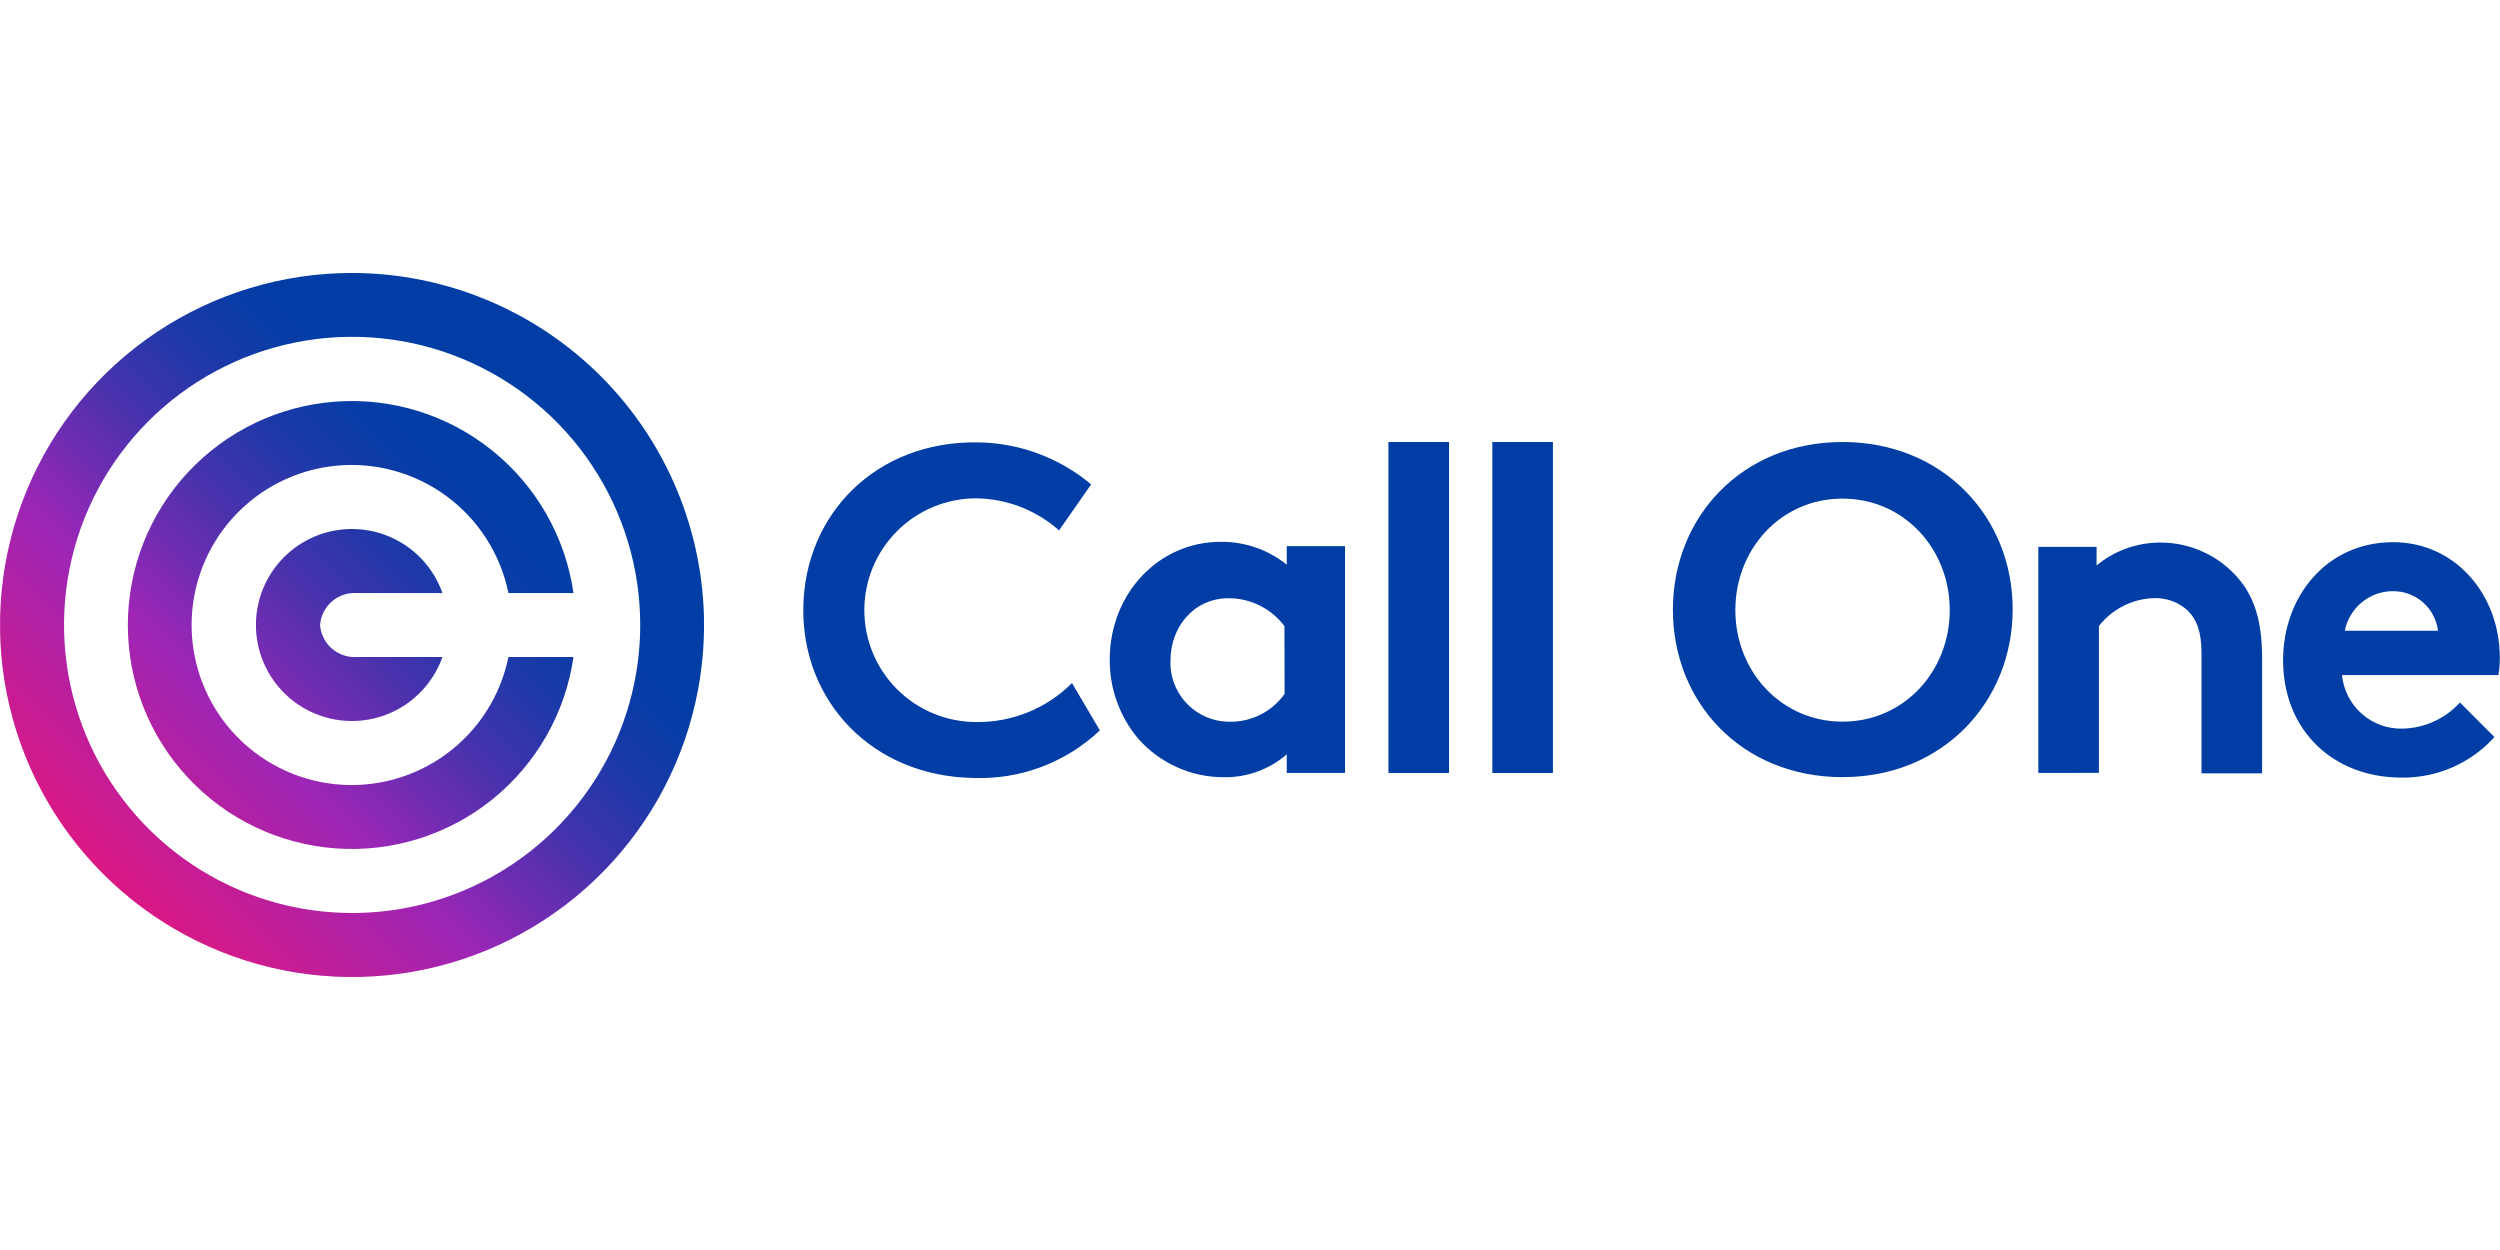 <?xml version="1.0" encoding="UTF-8"?>
<svg xmlns="http://www.w3.org/2000/svg" xmlns:xlink="http://www.w3.org/1999/xlink" version="1.1" id="Layer_1" x="0px" y="0px" viewBox="0 0 400 200" style="enable-background:new 0 0 400 200;" xml:space="preserve">
<g>
	<g>
		<defs>
			<rect id="SVGID_1_" x="0.015" y="43.675" width="399.985" height="112.635"></rect>
		</defs>
		<clipPath id="SVGID_00000109744354772898827060000007017879533205389748_">
			<use xlink:href="#SVGID_1_" style="overflow:visible;"></use>
		</clipPath>
		<g style="clip-path:url(#SVGID_00000109744354772898827060000007017879533205389748_);">
			<path style="fill:#003DA5;" d="M215.204,123.672h-9.323v-2.974c-2.794,2.412-6.376,3.713-10.067,3.658     c-2.577,0.003-5.127-0.54-7.479-1.593c-2.354-1.054-4.456-2.593-6.171-4.519c-2.998-3.543-4.633-8.041-4.609-12.684     c0-10.661,7.896-18.869,17.739-18.869c3.847-0.046,7.589,1.248,10.587,3.658v-2.974h9.323V123.672z M205.509,100.178     c-1.038-1.386-2.385-2.511-3.933-3.285c-1.549-0.775-3.256-1.178-4.989-1.176c-5.665,0-9.308,4.699-9.308,9.918     c-0.054,1.28,0.153,2.559,0.608,3.757c0.456,1.198,1.151,2.291,2.043,3.213c0.891,0.92,1.961,1.651,3.145,2.144     c1.182,0.494,2.453,0.742,3.735,0.729c1.707,0.016,3.393-0.381,4.913-1.158c1.52-0.776,2.83-1.909,3.815-3.302L205.509,100.178z"></path>
			<path style="fill:#003DA5;" d="M231.843,123.672h-9.695v-52.95h9.695V123.672z"></path>
			<path style="fill:#003DA5;" d="M248.467,123.672h-9.695v-52.95h9.695V123.672z"></path>
			<path style="fill:#003DA5;" d="M294.8,70.722c16.118,0,27.226,12.014,27.226,26.765c0,14.75-11.107,26.854-27.226,26.854     c-16.118,0-27.137-11.94-27.137-26.78C267.663,82.722,278.696,70.722,294.8,70.722z M294.8,115.464     c9.858,0,17.159-8.059,17.159-17.843s-7.301-17.843-17.159-17.843c-9.858,0-17.144,8.059-17.144,17.843     S284.971,115.464,294.8,115.464z"></path>
			<path style="fill:#003DA5;" d="M326.13,123.672V87.495h9.323v2.974c2.876-2.372,6.487-3.665,10.215-3.658     c2.387-0.004,4.746,0.514,6.911,1.518c2.165,1.005,4.085,2.471,5.624,4.296c2.379,2.84,3.732,6.498,3.732,12.684v18.423h-9.695     v-19.226c0-3.584-0.833-5.442-2.171-6.78c-0.729-0.68-1.585-1.207-2.519-1.555c-0.934-0.346-1.927-0.506-2.923-0.467     c-1.706,0.049-3.378,0.474-4.899,1.246c-1.523,0.772-2.855,1.869-3.903,3.215v23.494L326.13,123.672z"></path>
			<path style="fill:#003DA5;" d="M399.108,117.932c-1.875,2.076-4.171,3.728-6.736,4.846c-2.563,1.118-5.337,1.676-8.134,1.637     c-10.81,0-18.944-7.435-18.944-18.795c0-10.067,6.855-18.869,17.605-18.869c9.992,0,17.07,8.431,17.07,18.497     c0.004,0.926-0.07,1.851-0.223,2.766h-25.025c0.233,2.403,1.372,4.626,3.188,6.217c1.816,1.591,4.168,2.431,6.581,2.348     c1.72-0.049,3.413-0.443,4.975-1.161c1.564-0.718,2.966-1.744,4.125-3.017L399.108,117.932z M390.083,100.922     c-0.214-1.747-1.06-3.355-2.378-4.522c-1.316-1.166-3.016-1.811-4.775-1.813c-1.829-0.013-3.606,0.611-5.023,1.768     c-1.417,1.157-2.387,2.772-2.739,4.566H390.083z"></path>
			<path style="fill:#003DA5;" d="M156.143,115.524c-4.746-0.012-9.293-1.909-12.641-5.273c-3.348-3.365-5.222-7.921-5.21-12.667     c0.012-4.746,1.909-9.293,5.273-12.641c3.364-3.348,7.921-5.222,12.667-5.21c4.877,0.072,9.568,1.892,13.219,5.13l5.13-7.36     c-5.084-4.268-11.49-6.643-18.126-6.721c-16.253-0.253-27.702,11.435-27.925,26.423s11.003,27.018,27.256,27.27     c3.702,0.134,7.395-0.47,10.861-1.777c3.468-1.307,6.639-3.291,9.332-5.836l-4.461-7.569c-2.015,2.015-4.415,3.604-7.055,4.675     C161.822,115.039,158.992,115.568,156.143,115.524z"></path>
			
				<linearGradient id="SVGID_00000168826110522242951300000002657374849380544180_" gradientUnits="userSpaceOnUse" x1="16.501" y1="62.168" x2="96.128" y2="141.81" gradientTransform="matrix(1 0 0 -1 0 202)">
				<stop offset="0" style="stop-color:#DA1884"></stop>
				<stop offset="0.3" style="stop-color:#9B26B6"></stop>
				<stop offset="0.39" style="stop-color:#732CB2"></stop>
				<stop offset="0.51" style="stop-color:#4233AC"></stop>
				<stop offset="0.62" style="stop-color:#1E39A8"></stop>
				<stop offset="0.71" style="stop-color:#083CA6"></stop>
				<stop offset="0.77" style="stop-color:#003DA5"></stop>
			</linearGradient>
			<path style="fill:url(#SVGID_00000168826110522242951300000002657374849380544180_);" d="M56.34,43.675     c-11.141-0.003-22.032,3.298-31.297,9.485C15.779,59.348,8.557,68.143,4.292,78.435C0.026,88.728-1.091,100.052,1.08,110.98     c2.172,10.927,7.535,20.964,15.412,28.844c7.877,7.878,17.913,13.244,28.839,15.418c10.926,2.175,22.252,1.06,32.545-3.201     c10.293-4.263,19.091-11.482,25.28-20.746c6.19-9.264,9.493-20.154,9.493-31.294c-0.02-14.93-5.958-29.243-16.514-39.801     C85.581,49.641,71.27,43.699,56.34,43.675z M56.34,146.08c-9.117,0-18.029-2.703-25.609-7.768     c-7.58-5.066-13.488-12.264-16.977-20.688c-3.489-8.422-4.402-17.69-2.623-26.632c1.779-8.941,6.169-17.155,12.615-23.601     c6.447-6.446,14.66-10.837,23.601-12.615c8.942-1.779,18.21-0.866,26.632,2.623s15.622,9.397,20.687,16.977     c5.065,7.58,7.768,16.493,7.768,25.609c0,12.226-4.856,23.95-13.501,32.594C80.29,141.224,68.565,146.08,56.34,146.08z      M91.759,105.115c-1.293,8.968-5.935,17.112-12.992,22.795c-7.057,5.683-16.004,8.481-25.041,7.833     c-9.037-0.648-17.493-4.696-23.666-11.327c-6.173-6.632-9.605-15.356-9.605-24.415c0-9.06,3.432-17.784,9.605-24.416     s14.629-10.679,23.666-11.327c9.037-0.648,17.984,2.151,25.041,7.833c7.056,5.683,11.698,13.827,12.992,22.795H81.35     c-1.268-6.218-4.799-11.744-9.91-15.506c-5.11-3.762-11.436-5.492-17.75-4.855s-12.166,3.596-16.422,8.303     c-4.256,4.708-6.613,10.826-6.613,17.173c0,6.346,2.356,12.465,6.613,17.173c4.256,4.708,10.108,7.667,16.422,8.303     s12.639-1.093,17.75-4.855c5.111-3.762,8.642-9.287,9.91-15.506H91.759z M51.21,100c0.055,0.727,0.252,1.435,0.58,2.085     c0.328,0.651,0.782,1.23,1.334,1.706c0.552,0.474,1.193,0.836,1.885,1.063c0.692,0.228,1.422,0.317,2.148,0.262h13.635     c-1.207,3.417-3.583,6.297-6.708,8.132c-3.125,1.833-6.798,2.504-10.37,1.893c-3.572-0.613-6.812-2.468-9.148-5.238     c-2.336-2.77-3.617-6.278-3.617-9.902c0-3.624,1.281-7.131,3.617-9.901c2.336-2.77,5.576-4.626,9.148-5.238     c3.572-0.612,7.245,0.058,10.37,1.892c3.125,1.835,5.501,4.715,6.708,8.132H57.098c-1.457-0.094-2.893,0.39-3.995,1.347     S51.32,98.544,51.21,100z"></path>
		</g>
	</g>
</g>
</svg>
